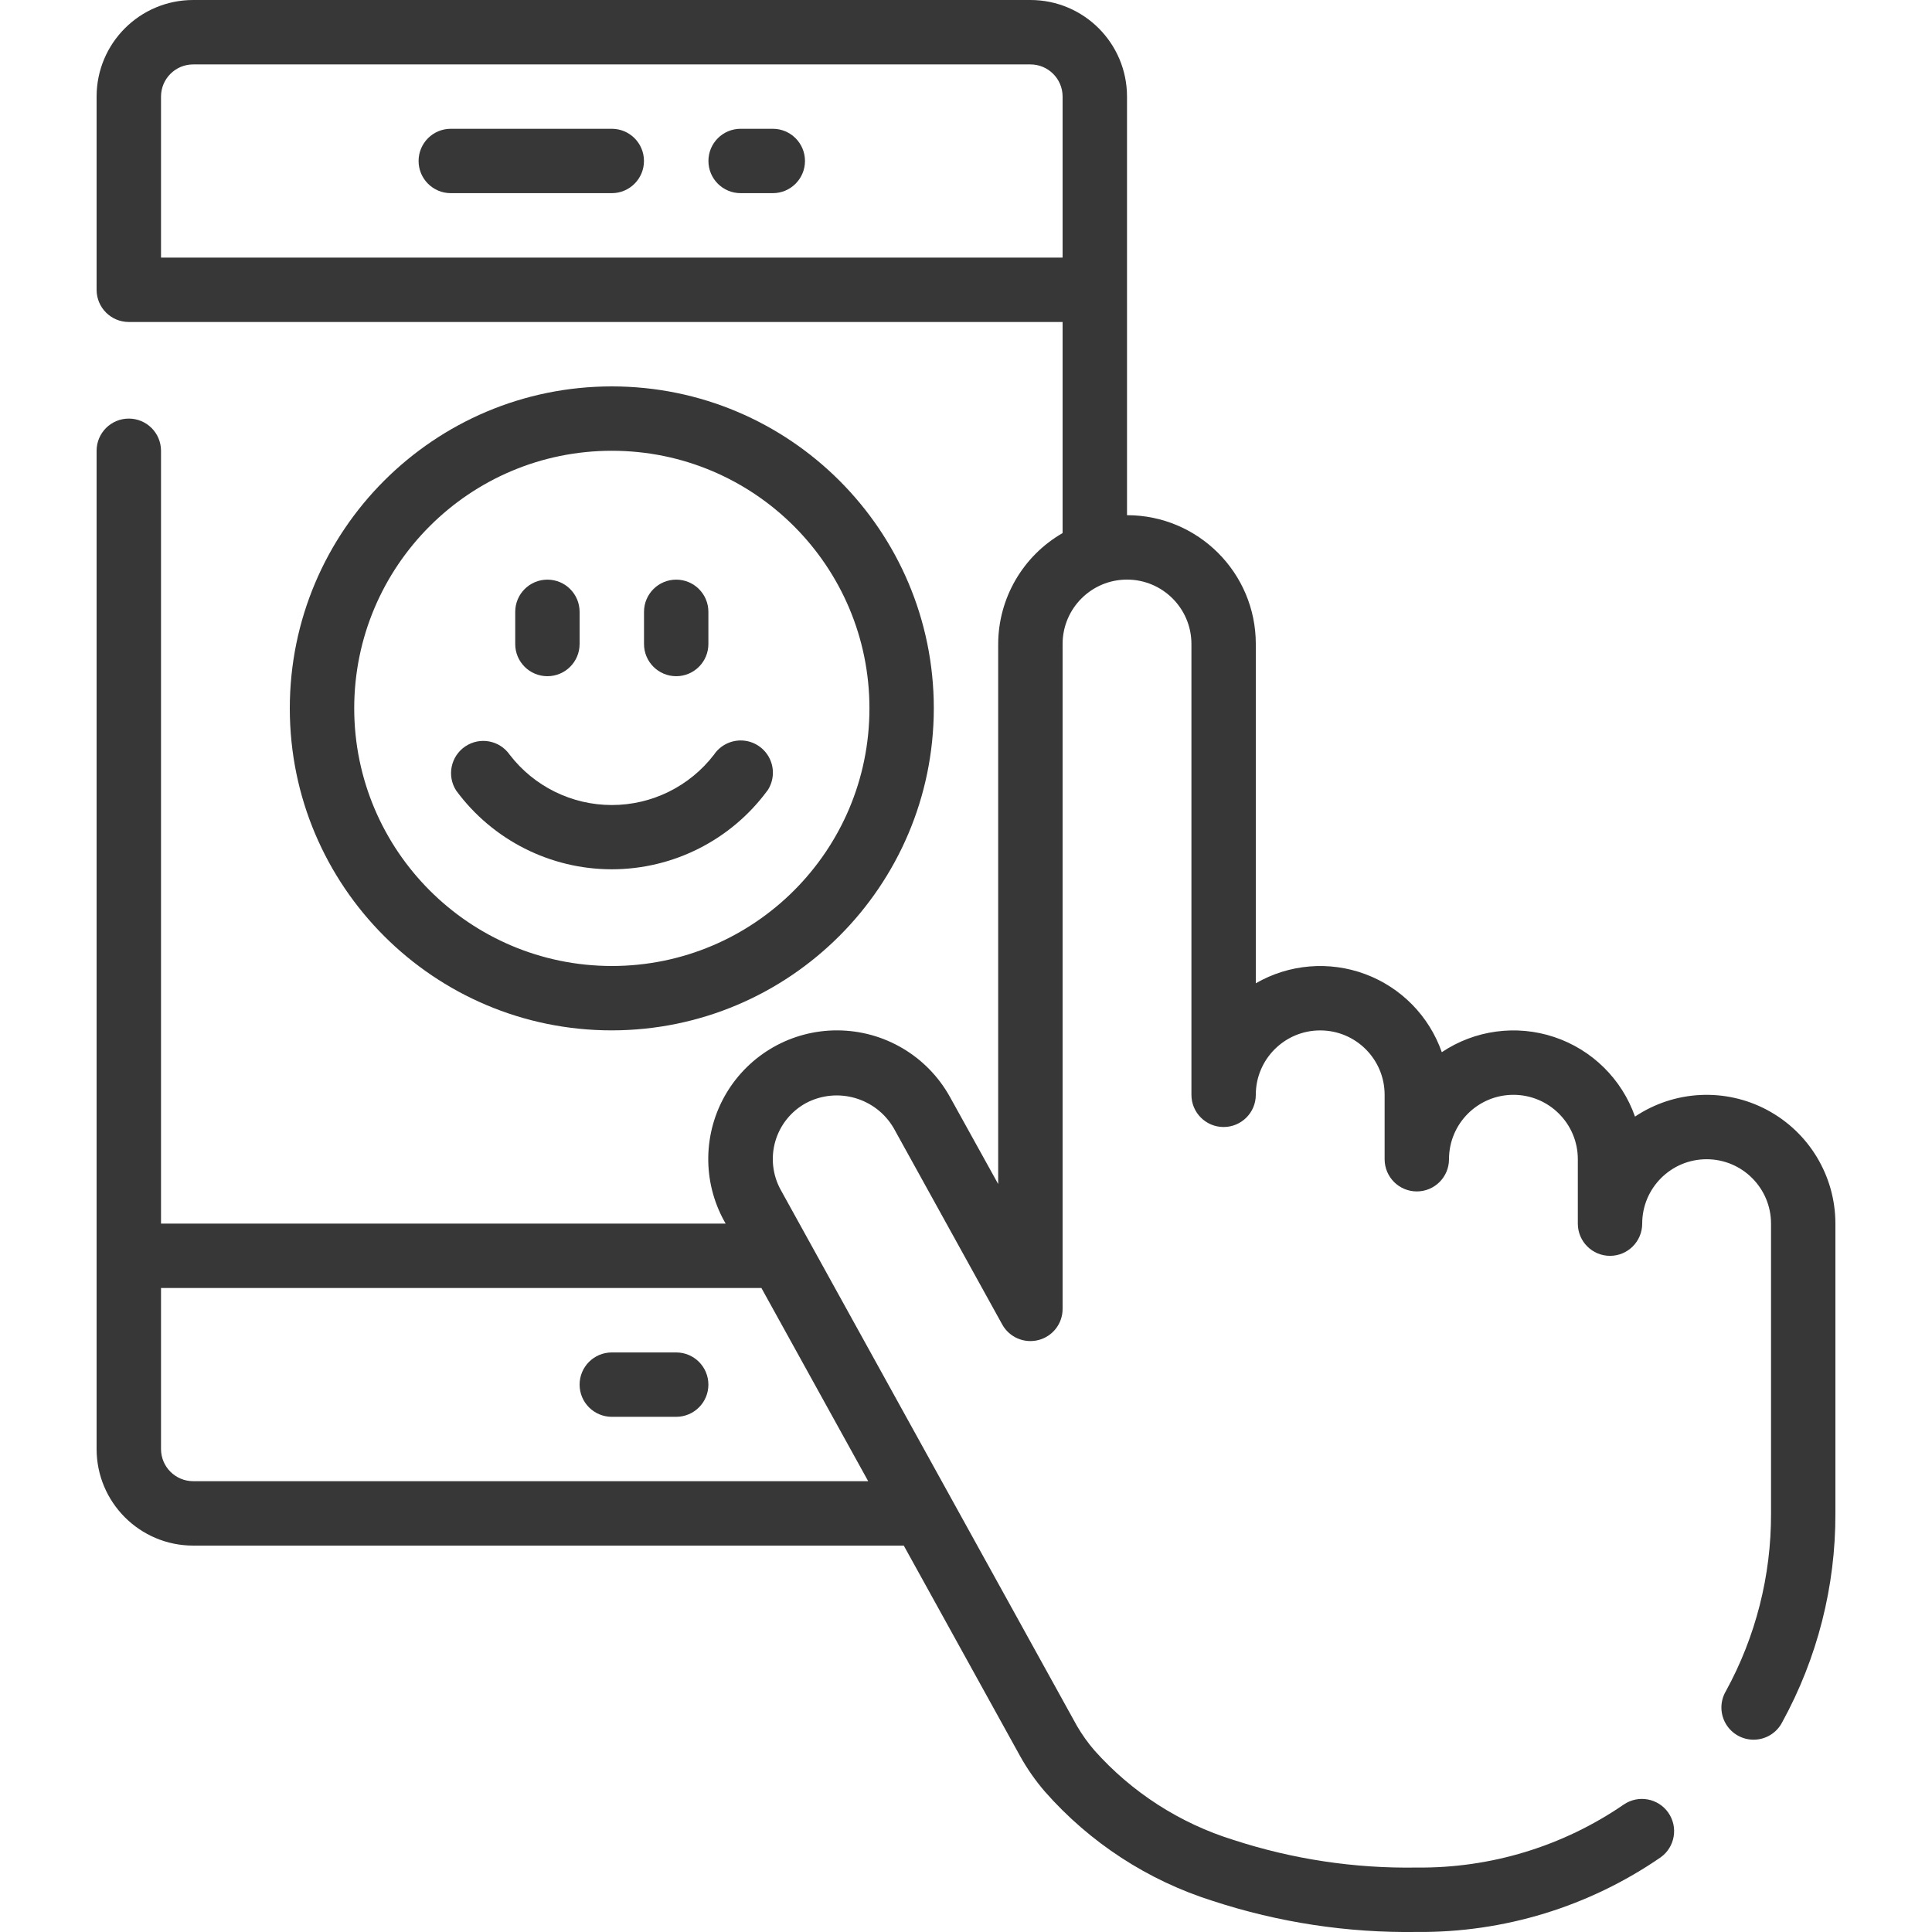 <?xml version="1.0" encoding="utf-8"?>
<!-- Generator: Adobe Illustrator 26.0.0, SVG Export Plug-In . SVG Version: 6.00 Build 0)  -->
<svg version="1.1" id="Layer_1" xmlns="http://www.w3.org/2000/svg" xmlns:xlink="http://www.w3.org/1999/xlink" x="0px" y="0px"
	 viewBox="0 0 512 512" style="enable-background:new 0 0 512 512;" xml:space="preserve">
<style type="text/css">
	.st0{fill:none;}
	.st1{fill:#373737;}
</style>
<g id="_x30_26---Positive-Mobile-Interaction">
	<path id="Path" class="st0" d="M34.13,332.8v-256l8.53-8.53H281.6l8.53,8.53v256l-8.53,17.07H42.67L34.13,332.8z"/>
	<path id="Path_00000029032737480303063790000016167032431542989467_" class="st0" d="M290.13,76.8h-256V25.6
		c0-9.43,7.64-17.07,17.07-17.07h221.87c9.43,0,17.07,7.64,17.07,17.07V76.8z"/>
	<path id="Path_00000055669507794126239970000003413273782786270625_" class="st0" d="M273.07,401.07H51.2
		c-9.43,0-17.07-7.64-17.07-17.07v-51.2h256V384C290.13,393.43,282.49,401.07,273.07,401.07z"/>
	<circle id="Oval" class="st0" cx="162.13" cy="187.73" r="76.8"/>
	<path id="Path_00000080887640254403721510000015830882479300244370_" class="st0" d="M477.87,324.27v76.8
		c0.55,27.32-10.07,53.69-29.39,73.01c-19.32,19.32-45.69,29.94-73.01,29.39c-17.41,0.29-34.74-2.34-51.29-7.77
		c-15.72-4.91-29.8-14.03-40.7-26.37c-2.11-2.42-3.97-5.05-5.55-7.85l-14.51-26.28l-37.72-68.27l-26.2-47.36
		c-3.31-5.92-4.11-12.92-2.24-19.44s6.28-12.02,12.22-15.29c3.77-2.13,8.04-3.25,12.37-3.24c9.33-0.01,17.93,5.06,22.44,13.23
		l28.76,52.05V170.67c0.01-10.35,6.25-19.67,15.81-23.63s20.56-1.77,27.88,5.54c4.73,4.84,7.42,11.32,7.51,18.09v119.47
		c0-14.14,11.46-25.6,25.6-25.6s25.6,11.46,25.6,25.6v17.07c0-14.14,11.46-25.6,25.6-25.6c14.14,0,25.6,11.46,25.6,25.6v17.07
		c0-14.14,11.46-25.6,25.6-25.6C466.41,298.67,477.87,310.13,477.87,324.27L477.87,324.27z"/>
	<g>
		<path id="Shape" class="st1" d="M34.13,110.93c-4.71,0-8.53,3.82-8.53,8.53V384c0,14.14,11.46,25.6,25.6,25.6h188.31l30.82,55.77
			c1.87,3.37,4.09,6.54,6.6,9.45c11.9,13.52,27.27,23.53,44.45,28.94c17.44,5.72,35.72,8.5,54.08,8.23
			c23.06,0.22,45.63-6.69,64.62-19.77c3.81-2.72,4.72-8,2.04-11.84c-2.68-3.84-7.95-4.8-11.82-2.15
			c-16.13,11.08-35.28,16.9-54.84,16.69c-16.47,0.27-32.86-2.2-48.52-7.3c-14.25-4.41-27.02-12.63-36.93-23.77
			c-1.74-2.02-3.28-4.19-4.62-6.49l-78.44-141.94c-2.21-3.95-2.74-8.63-1.48-12.98c1.27-4.35,4.22-8.01,8.21-10.16
			c8.26-4.3,18.45-1.37,23.15,6.67L265.6,351c1.88,3.4,5.83,5.1,9.6,4.13c3.77-0.97,6.4-4.36,6.4-8.25V170.67
			c0-9.43,7.64-17.07,17.07-17.07c9.43,0,17.07,7.64,17.07,17.07v119.47c0,4.71,3.82,8.53,8.53,8.53s8.53-3.82,8.53-8.53
			c0-9.43,7.64-17.07,17.07-17.07s17.07,7.64,17.07,17.07v17.07c0,4.71,3.82,8.53,8.53,8.53s8.53-3.82,8.53-8.53
			c0-9.43,7.64-17.07,17.07-17.07s17.07,7.64,17.07,17.07v17.07c0,4.71,3.82,8.53,8.53,8.53s8.53-3.82,8.53-8.53
			c0-9.43,7.64-17.07,17.07-17.07c9.43,0,17.07,7.64,17.07,17.07v76.8c0.06,16.45-4.05,32.64-11.95,47.06
			c-1.59,2.67-1.6,6-0.03,8.68s4.48,4.3,7.59,4.21c3.11-0.08,5.93-1.85,7.35-4.62c9.31-16.95,14.16-36,14.1-55.34v-76.8
			c-0.01-12.6-6.95-24.16-18.06-30.1s-24.59-5.26-35.05,1.74c-3.49-9.96-11.4-17.75-21.42-21.09s-21.01-1.85-29.78,4.02
			c-3.36-9.59-10.82-17.18-20.35-20.71c-9.53-3.53-20.14-2.63-28.94,2.45v-89.92c0-18.85-15.28-34.13-34.13-34.13V25.6
			c0-14.14-11.46-25.6-25.6-25.6H51.2C37.06,0,25.6,11.46,25.6,25.6v51.2c0,4.71,3.82,8.53,8.53,8.53H281.6v55.94
			c-10.52,6.05-17.03,17.25-17.07,29.39v143.12l-12.8-23.11c-6.03-10.85-17.45-17.59-29.87-17.61
			c-12.09-0.03-23.29,6.35-29.44,16.77c-6.14,10.42-6.31,23.31-0.43,33.88l0.31,0.55H42.67v-204.8
			C42.67,114.75,38.85,110.93,34.13,110.93L34.13,110.93z M42.67,68.27V25.6c0-4.71,3.82-8.53,8.53-8.53h221.87
			c4.71,0,8.53,3.82,8.53,8.53v42.67H42.67z M230.08,392.53H51.2c-4.71,0-8.53-3.82-8.53-8.53v-42.67h159.11L230.08,392.53z"/>
		<path id="Shape_00000117651697781694085900000005324632203286267311_" class="st1" d="M247.47,187.73
			c0-47.13-38.21-85.33-85.33-85.33S76.8,140.61,76.8,187.73s38.21,85.33,85.33,85.33C209.24,273.01,247.41,234.84,247.47,187.73z
			 M93.87,187.73c0-37.7,30.56-68.27,68.27-68.27s68.27,30.56,68.27,68.27S199.84,256,162.13,256
			C124.45,255.96,93.91,225.42,93.87,187.73z"/>
		<path id="Path_00000111189864877040353950000017440520564985441176_" class="st1" d="M204.8,34.13h-8.53
			c-4.71,0-8.53,3.82-8.53,8.53s3.82,8.53,8.53,8.53h8.53c4.71,0,8.53-3.82,8.53-8.53S209.51,34.13,204.8,34.13z"/>
		<path id="Path_00000047037623988207784650000015158946165911886504_" class="st1" d="M162.13,34.13h-42.67
			c-4.71,0-8.53,3.82-8.53,8.53s3.82,8.53,8.53,8.53h42.67c4.71,0,8.53-3.82,8.53-8.53S166.85,34.13,162.13,34.13z"/>
		<path id="Path_00000116953756810182779840000000645287077675772072_" class="st1" d="M162.13,375.47h17.07
			c4.71,0,8.53-3.82,8.53-8.53s-3.82-8.53-8.53-8.53h-17.07c-4.71,0-8.53,3.82-8.53,8.53S157.42,375.47,162.13,375.47z"/>
		<path id="Path_00000049218692618636545400000010936161913458719375_" class="st1" d="M145.07,179.2c4.71,0,8.53-3.82,8.53-8.53
			v-8.53c0-4.71-3.82-8.53-8.53-8.53s-8.53,3.82-8.53,8.53v8.53C136.53,175.38,140.35,179.2,145.07,179.2z"/>
		<path id="Path_00000147903458524095823050000011661973827832359842_" class="st1" d="M179.2,179.2c4.71,0,8.53-3.82,8.53-8.53
			v-8.53c0-4.71-3.82-8.53-8.53-8.53s-8.53,3.82-8.53,8.53v8.53C170.67,175.38,174.49,179.2,179.2,179.2z"/>
		<path id="Path_00000142142244001868435810000004760465777144085651_" class="st1" d="M203.37,209.54c1.7-2.53,1.93-5.78,0.59-8.52
			s-4.04-4.56-7.08-4.77c-3.04-0.21-5.97,1.22-7.67,3.75c-6.46,8.41-16.46,13.34-27.07,13.34s-20.61-4.93-27.07-13.34
			c-2.66-3.82-7.89-4.8-11.76-2.2c-3.86,2.6-4.94,7.81-2.41,11.72c9.65,13.11,24.96,20.85,41.23,20.85s31.58-7.74,41.23-20.85
			V209.54z"/>
	</g>
</g>
</svg>
